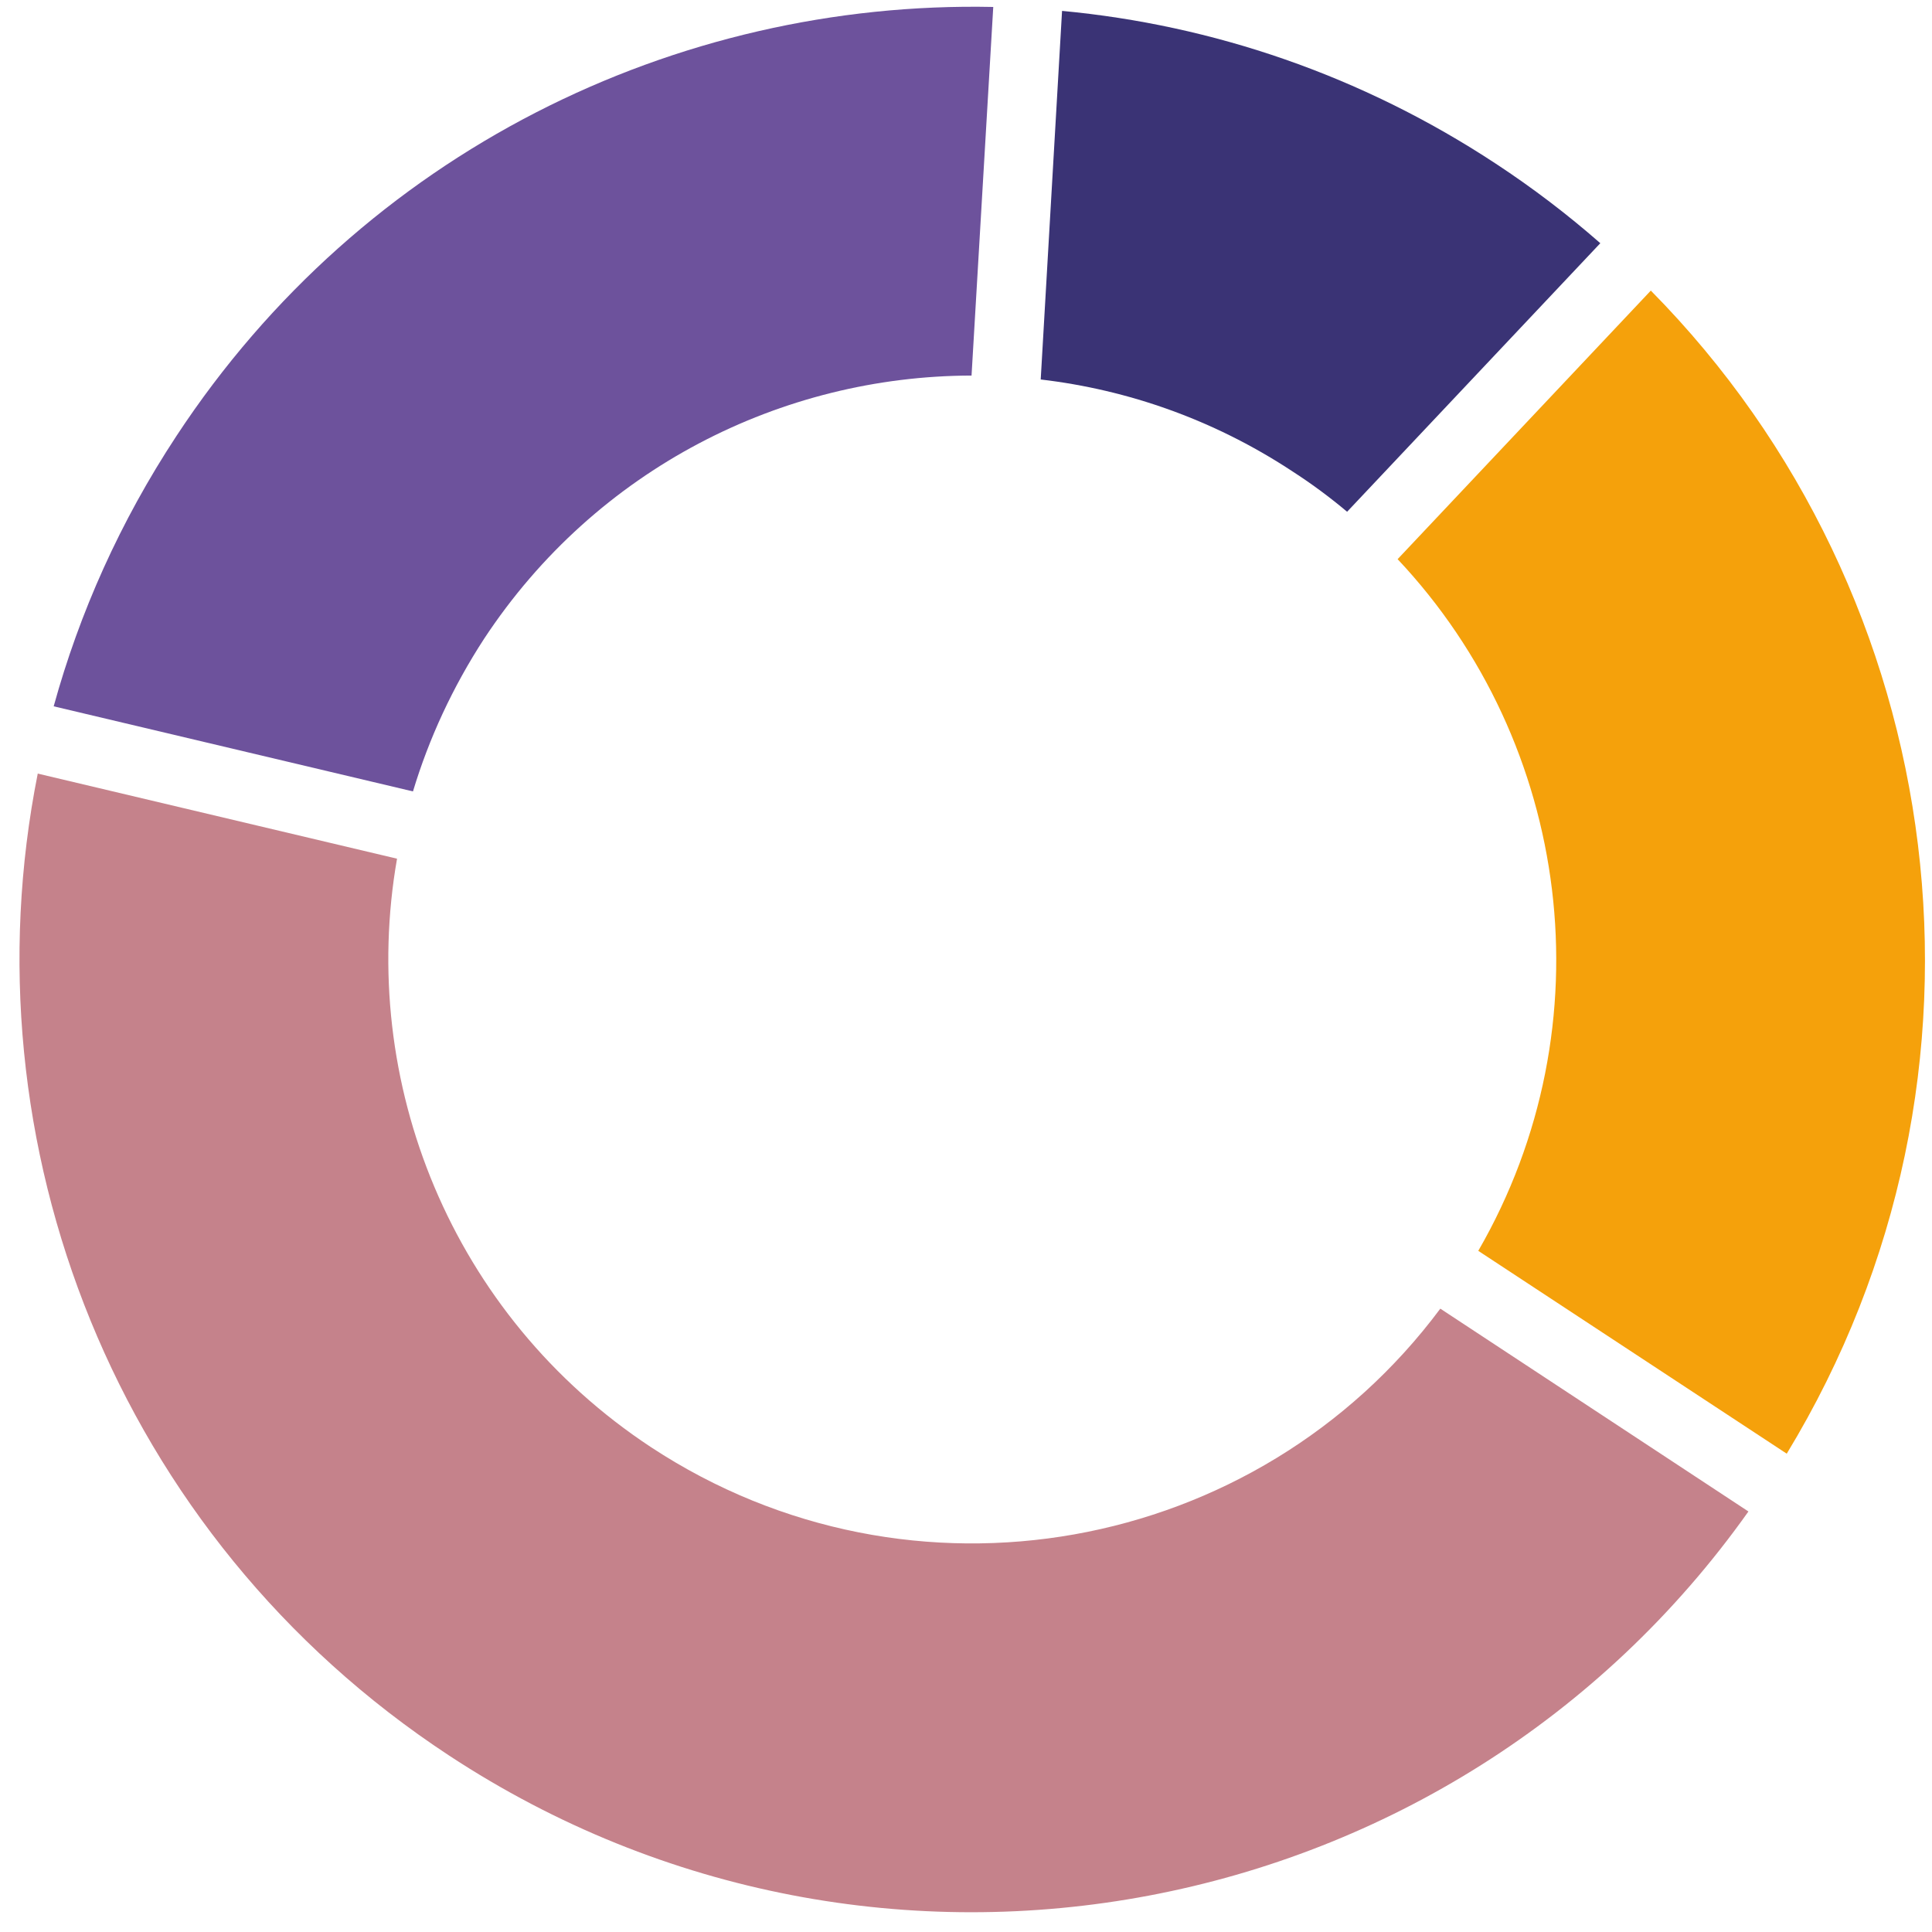 <?xml version="1.0" encoding="UTF-8"?> <svg xmlns="http://www.w3.org/2000/svg" width="85" height="85" viewBox="0 0 85 85" fill="none"> <path fill-rule="evenodd" clip-rule="evenodd" d="M61.489 24.601L72.629 12.785C85.886 26.21 88.719 47.315 78.609 63.956L65.038 55.032C70.779 45.092 69.124 32.706 61.489 24.601Z" fill="#F5A10B"></path> <path fill-rule="evenodd" clip-rule="evenodd" d="M28.652 63.677C40.09 71.19 55.3 68.406 63.368 57.575L76.924 66.499C63.935 84.811 38.658 89.671 19.75 77.231C5.061 67.575 -1.575 50.271 1.661 34.035L17.468 37.779C15.753 47.562 19.839 57.873 28.652 63.677Z" fill="#C5828B"></path> <path fill-rule="evenodd" clip-rule="evenodd" d="M42.744 16.523C34.408 16.54 26.237 20.611 21.301 28.099C19.914 30.23 18.87 32.494 18.169 34.819L2.362 31.075C3.496 26.957 5.285 22.946 7.76 19.185C15.977 6.679 29.756 0.015 43.699 0.306L42.744 16.523Z" fill="#6D529C"></path> <path fill-rule="evenodd" clip-rule="evenodd" d="M45.787 16.696L46.726 0.479C53.332 1.099 59.879 3.299 65.799 7.195C67.439 8.272 68.975 9.444 70.407 10.7L59.267 22.515C58.522 21.89 57.731 21.299 56.881 20.751C53.437 18.477 49.634 17.146 45.787 16.696Z" fill="#3A3375"></path> </svg> 